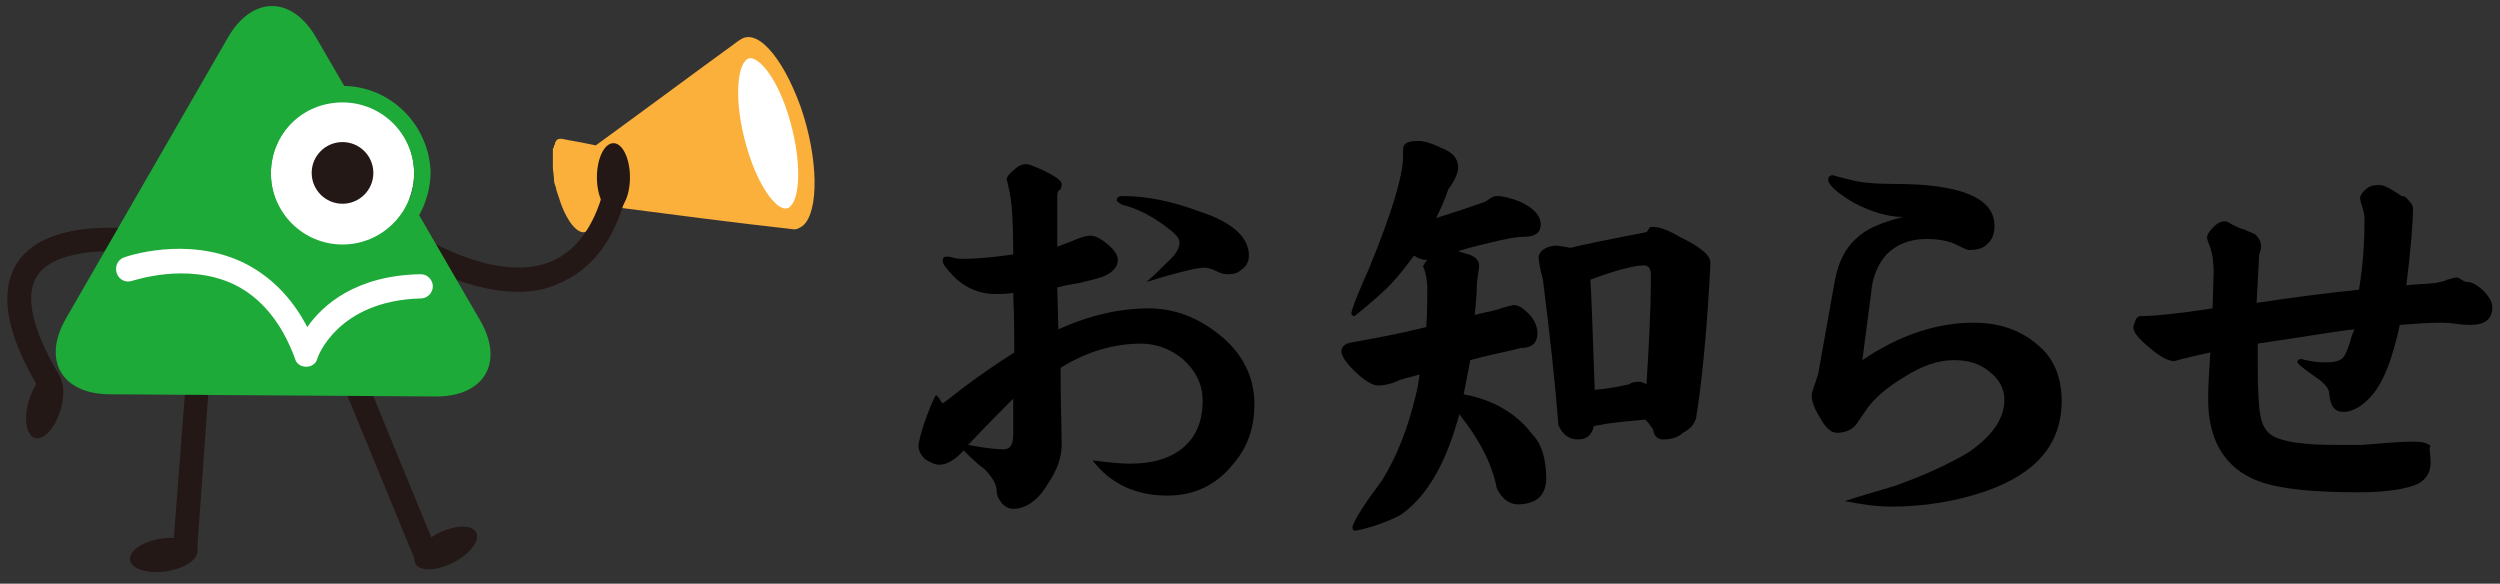 <?xml version="1.0" encoding="utf-8"?>
<!-- Generator: Adobe Illustrator 23.1.0, SVG Export Plug-In . SVG Version: 6.00 Build 0)  -->
<svg version="1.1" xmlns="http://www.w3.org/2000/svg" xmlns:xlink="http://www.w3.org/1999/xlink" x="0px" y="0px"
	 viewBox="0 0 227 53" style="enable-background:new 0 0 227 53;" xml:space="preserve">
<rect x="0" y="0" width="227" height="53" fill="#333333" stroke="none"/>
<style type="text/css">
	.st0{fill:#FBB03B;}
	.st1{fill:#FFFFFF;}
	.st2{fill:#231815;}
	.st3{fill:#1EAA39;}
</style>
<g id="ガイド">
</g>
<g id="背景">
</g>
<g id="レイヤー_1">
	<g>
		<g>
			<g>
				<path d="M96.4,40.4c0,1.1-0.4,2.3-1.3,3.6c-0.9,1.5-2,2.2-3.1,2.2c-0.4,0-0.8-0.2-1.1-0.6c-0.3-0.4-0.4-0.7-0.4-1
					c0-0.6-0.4-1.3-1.1-2c-0.7-0.5-1.3-1.1-1.9-1.7c-0.8,0.9-1.6,1.3-2.2,1.3c-0.4,0-0.8-0.2-1.3-0.5c-0.4-0.4-0.6-0.8-0.6-1.2
					c0-0.3,0.2-1.2,0.7-2.6c0.5-1.3,0.8-2,0.9-2c0.1,0,0.1,0.1,0.3,0.3c0.1,0.2,0.2,0.4,0.3,0.4c0.1,0,0.7-0.5,2-1.5
					c1.6-1.2,3.1-2.2,4.5-3.1c0-1,0-2.8-0.1-5.4c-0.7,0.1-1.2,0.1-1.6,0.1c-1.4,0-2.6-0.5-3.6-1.4c-0.8-0.8-1.2-1.3-1.2-1.6
					c0-0.3,0.1-0.4,0.4-0.4c0,0,0.2,0,0.6,0.1c0.3,0.1,0.6,0.1,0.9,0.1c1,0,2.5-0.1,4.5-0.4c0-2.7-0.1-4.5-0.3-5.5
					c-0.2-1-0.3-1.4-0.3-1.3c0-0.2,0.2-0.5,0.7-0.9c0.4-0.4,0.8-0.5,1.1-0.5c0.2,0,0.7,0.2,1.6,0.6c1,0.5,1.6,0.9,1.6,1.2
					c0,0.1,0,0.2-0.1,0.5C96,17.3,96,17.6,96,18c0,0.2,0,0.7,0,1.5c0,0.9,0,1.8,0,2.9c0.5-0.2,1.1-0.4,1.8-0.7
					c0.5-0.2,0.9-0.3,1.2-0.3c0.5,0,1,0.3,1.6,0.8c0.6,0.5,0.9,1,0.9,1.4c0,0.6-0.4,1.1-1.3,1.5c-0.2,0.1-1,0.3-2.2,0.6
					c-0.6,0.1-1.3,0.2-2,0.4l0.1,3.8c2.9-1.3,5.6-1.9,8.2-1.9c2.3,0,4.4,0.8,6.3,2.3c2.2,1.7,3.3,3.9,3.3,6.4c0,2.1-0.6,3.9-1.9,5.4
					c-1.5,1.9-3.5,2.9-6,2.9c-2.9,0-5.2-1.1-6.8-3.2c1.5,0.2,2.7,0.3,3.4,0.3c1.9,0,3.4-0.4,4.5-1.2c1.4-1,2.1-2.5,2.1-4.5
					c0-1.5-0.6-2.7-1.8-3.8c-1.1-0.9-2.4-1.4-3.8-1.4c-2.4,0-4.9,0.7-7.3,2.2C96.3,36.7,96.4,39,96.4,40.4z M87.9,40.4
					c1.6,0.3,2.7,0.4,3.2,0.4c0.6,0,0.9-0.4,0.9-1.3c0-0.2,0-0.6,0-1.2c0-0.7,0-1.4,0-2.1l-0.4,0.4C91,37.2,89.7,38.5,87.9,40.4z
					 M113.4,23.2c0,0.5-0.2,1-0.7,1.3c-0.3,0.3-0.7,0.4-1.2,0.4c-0.4,0-0.7-0.1-1.1-0.3c-0.4-0.2-0.8-0.3-1.1-0.3
					c-0.5,0-2.3,0.4-5.2,1.3c0.7-0.6,1.3-1.2,1.9-1.8c0.8-0.7,1.1-1.3,1.1-1.8c0-0.4-0.4-0.8-1.2-1.4c-0.8-0.6-1.6-1.1-2.5-1.5
					c-0.5-0.2-1-0.4-1.5-0.5c-0.3-0.2-0.5-0.3-0.5-0.4c0-0.3,0.2-0.4,0.5-0.4c2.3,0,4.6,0.5,7,1.4C112,20.2,113.4,21.6,113.4,23.2z"
					/>
				<path d="M128.8,12.8c0.5,0,1.2,0.2,2,0.6c1.1,0.4,1.6,1,1.6,1.8c0,0.5-0.3,1.2-0.9,2c-0.3,0.9-0.7,1.8-1.1,2.6
					c1.6-0.5,3.1-1,4.5-1.5c0.4-0.3,0.7-0.5,1-0.5c0.6,0,1.3,0.2,2.1,0.5c1.3,0.6,1.9,1.3,1.9,2.1c0,0.7-0.5,1.1-1.5,1.1
					c-0.5,0-1.2,0.1-2.1,0.3c-1.3,0.3-2.6,0.6-3.9,1c0.2,0.1,0.4,0.1,0.6,0.2c0.9,0.2,1.3,0.6,1.3,1.1c0,0.3-0.1,0.8-0.2,1.6
					c0,1-0.1,2-0.2,2.9c0.7-0.2,1.4-0.3,2.1-0.5c0.5-0.2,1-0.3,1.4-0.4c0.4,0,0.8,0.2,1.2,0.6c0.7,0.6,1,1.3,1,2
					c0,0.8-0.5,1.3-1.5,1.3c-1.6,0.4-3.2,0.7-4.6,1.1c-0.2,1.1-0.4,2.1-0.6,3.1c0.3,0.1,0.6,0.1,0.9,0.2c2.3,0.6,4.1,1.8,5.3,3.4
					c0.9,0.9,1.3,2.3,1.3,4.2c-0.1,1.5-1,2.2-2.7,2.2c-0.8-0.1-1.4-0.6-1.8-1.5c-0.4-2.1-1.5-4.3-3.4-6.7c-0.1,0.5-0.3,1-0.4,1.4
					c-1.2,3.8-2.9,6.4-5,7.8c-1.6,0.8-3,1.2-4.1,1.4c-0.1,0-0.2-0.1-0.2-0.4c0.3-0.8,1.2-2.2,2.7-4.2c1.3-2.1,2.3-4.6,3-7.5
					c0.2-0.7,0.3-1.4,0.4-2.1c-0.6,0.2-1.2,0.3-1.8,0.5c-0.6,0.3-1.3,0.5-2,0.5c-0.5,0-1.3-0.5-2.2-1.4c-0.7-0.7-1.1-1.3-1.1-1.7
					c0-0.4,0.3-0.7,0.9-0.8c2.2-0.4,4.4-0.8,6.8-1.4c0.1-1.2,0.1-2.5,0.1-3.8c-0.1-0.9-0.2-1.4-0.4-1.7c0.1-0.2,0.2-0.4,0.4-0.6
					c-0.1,0-0.1,0-0.1,0c-0.3,0-0.7-0.1-1.1-0.4c-0.8,1.1-1.6,2.1-2.5,3c-1.4,1.3-2.4,2.1-2.9,2.5c-0.2,0-0.3-0.1-0.3-0.3
					c0.2-0.8,0.8-2.2,1.6-4c2.1-5.1,3.1-8.5,3.1-10.2v-0.6C127.4,13,127.8,12.8,128.8,12.8z M141.2,22.3c0.4,0,0.8,0.1,1.4,0.2
					c0.8-0.2,3.1-0.7,6.8-1.4c0.1,0,0.2-0.1,0.3-0.3s0.2-0.2,0.3-0.2c0.7,0,1.5,0.3,2.5,0.9c1.9,0.9,2.8,1.7,2.8,2.3
					c0,0.7-0.1,2-0.2,3.7c-0.3,4.5-0.7,8-1.1,10.5c-0.2,0.6-0.6,1-1.2,1.3c-0.4,0.4-1,0.6-1.8,0.6c-0.5,0-0.8-0.3-0.9-0.9
					c-0.2-0.3-0.4-0.6-0.7-0.9c-1.1,0.1-2.3,0.2-3.7,0.4c-0.3,0.1-0.7,0.1-1,0.2c0,0,0,0.1,0,0.1c-0.2,0.7-0.6,1.1-1.4,1.1
					c-0.8,0-1.4-0.4-1.8-1.3c-0.3-4-0.8-8.4-1.4-13.2c-0.3-1.1-0.4-1.8-0.4-2.1C139.8,22.8,140.3,22.4,141.2,22.3z M149.5,34.9
					c0.2-3.2,0.4-6.5,0.4-9.9c0-0.6-0.2-0.9-0.6-0.9c-0.9,0-2.5,0.4-4.9,1.3c0.1,1.1,0.2,4.5,0.4,10c1.2-0.1,2.2-0.3,3.1-0.5
					c0.3-0.2,0.5-0.2,0.6-0.2C148.8,34.6,149.2,34.7,149.5,34.9z"/>
				<path d="M187.2,36.4c0,3.9-2.3,6.6-6.9,8.2c-2.6,0.9-5.5,1.4-8.6,1.4c-1.3,0-2.6-0.2-4.2-0.5c1.5-0.5,3-0.9,4.6-1.4
					c2.8-1,4.9-2,6.6-3c2.2-1.5,3.3-3.1,3.3-4.8c0-0.9-0.4-1.8-1.3-2.5c-0.9-0.8-2-1.1-3.3-1.1c-1.4,0-2.9,0.5-4.6,1.6
					c-1.5,0.9-2.5,1.8-3.2,2.7c-0.7,1-1,1.5-1.2,1.7c-0.4,0.4-1,0.6-1.6,0.6c-0.5,0-1-0.4-1.5-1.3c-0.5-0.8-0.8-1.5-0.8-2.1
					c0-0.2,0.1-0.4,0.2-0.8c0.2-0.5,0.3-0.9,0.4-1.2l1.5-8.4c0.3-1.7,1-3,1.9-3.8c0.9-0.9,2.3-1.5,4.3-2c-1.3,0-2.8-0.4-4.5-1.3
					c-1.5-0.9-2.3-1.6-2.3-2.1c0-0.3,0.2-0.4,0.5-0.4c-0.2,0,0.2,0.1,1.4,0.4c1.1,0.3,2.4,0.4,4.1,0.4c6.1,0,9.1,1.3,9.1,3.8
					c0,0.7-0.2,1.3-0.7,1.7c-0.4,0.4-1,0.5-1.6,0.5c-0.2,0-0.6-0.2-1.2-0.5c-0.6-0.3-1.5-0.5-2.7-0.5c-1.5,0-2.7,0.5-3.6,1.4
					c-0.8,0.9-1.3,2.1-1.4,3.5l-0.8,6.1c3.4-2.3,6.8-3.4,10.1-3.4c2.4,0,4.3,0.7,5.8,2C186.5,32.5,187.2,34.3,187.2,36.4z"/>
				<path d="M220.7,42c0,0.9-0.4,1.5-1.1,1.9c-1,0.5-2.9,0.8-5.5,0.8c-4,0-6.7-0.3-8.4-0.8c-3.4-1-5.2-3.6-5.2-7.6
					c0-1.4,0.1-2.8,0.2-4.3c-2.3,0.5-3.4,0.8-3.2,0.8c-0.6,0-1.4-0.4-2.4-1.3c-1-0.8-1.4-1.4-1.4-1.8c0-0.1,0.1-0.3,0.2-0.6
					c0.1-0.3,0.3-0.4,0.5-0.4c1.1,0,3.3-0.2,6.5-0.7l0.1-3.2c0-1-0.1-1.7-0.3-2.3c-0.2-0.5-0.3-0.8-0.3-0.9c0-0.3,0.2-0.6,0.6-1
					c0.4-0.4,0.7-0.5,1-0.5c0.2,0,0.4,0.1,0.7,0.3c0.4,0.2,0.8,0.4,1,0.4c0.6,0.3,1,0.4,1.1,0.5c0.3,0.3,0.5,0.6,0.5,1
					c0,0.2,0,0.4-0.1,0.6c-0.1,0.3-0.1,0.5-0.1,0.8c0,0.4-0.1,1.6-0.2,3.8c3.3-0.5,6.4-0.9,9.3-1.2c0.4-2.5,0.5-4.6,0.5-6.4
					c0-0.4-0.1-0.8-0.2-1.1c-0.1-0.3-0.2-0.6-0.2-0.8c0-0.3,0.2-0.5,0.5-0.8c0.3-0.3,0.7-0.4,1.2-0.4c0.4,0,0.8,0.2,1.3,0.5
					c0.5,0.3,0.7,0.5,0.8,0.5c0.2,0,0.4,0.1,0.6,0.4c0.3,0.3,0.4,0.5,0.4,0.7c0,1.3-0.2,3.7-0.6,7c0.9-0.1,1.7-0.1,2.6-0.2
					c0.4-0.1,0.7-0.1,1.1-0.3c0.4-0.1,0.7-0.2,0.8-0.2c0.2,0,0.4,0.1,0.5,0.2c0.2,0.1,0.3,0.2,0.5,0.2c0.4,0,0.8,0.2,1.4,0.7
					c0.6,0.6,0.9,1.1,0.9,1.6c0,1.1-0.7,1.6-2,1.6c-0.1,0-0.6,0-1.3-0.1c-0.7-0.1-1.2-0.1-1.4-0.1c-1.1,0-2.3,0.1-3.7,0.2
					c-0.7,3.3-1.6,5.5-2.8,6.7c-0.8,0.8-1.6,1.2-2.3,1.2c-0.8,0-1.2-0.5-1.3-1.6c0-0.5-0.4-1-1.3-1.6c-1-0.7-1.5-1.1-1.6-1.3
					c0-0.2,0.1-0.3,0.4-0.3c0,0,0.3,0.1,0.9,0.2c0.5,0.1,1,0.1,1.4,0.1c0.6,0,1-0.1,1.3-0.3c0.3-0.2,0.5-0.7,0.8-1.6
					c0.1-0.4,0.2-0.7,0.4-1.1c-1.2,0.1-4.1,0.6-8.8,1.3c0,0.7,0,1.3,0,1.8c0,2.6,0.1,4.2,0.3,5c0.2,0.8,0.6,1.4,1.3,1.7
					c0.7,0.3,1.6,0.5,2.9,0.6c0.8,0.1,2.4,0.1,4.8,0.1c0.4,0,1.2-0.1,2.6-0.2c1.4-0.1,2.1-0.1,2.2-0.1c0.8,0,1.3,0.1,1.6,0.4
					C220.5,40.7,220.7,41.2,220.7,42z"/>
			</g>
		</g>
		<g>
			<g>
				<path class="st0" d="M67.1,3.7c0,0,0.1-0.1,0.1-0.1c-4.4,3.2-8.7,6.4-13.1,9.6c-0.5-0.1-1-0.2-1.5-0.3c-0.6-0.1-1.1-0.2-1.6-0.3
					c-0.2,0-0.4,0-0.5,0.2c0,0-0.1,0.1-0.1,0.2c0,0,0,0,0,0.1c0,0-0.1,0.1-0.1,0.1c0,0,0,0.1,0,0.1c0,0,0,0.1-0.1,0.2
					c0,0,0,0.1,0,0.1c0,0.1,0,0.1,0,0.2c0,0,0,0.1,0,0.1c0,0,0,0,0,0c0,0,0,0.1,0,0.1c0,0.1,0,0.1,0,0.2c0,0,0,0.1,0,0.1
					c0,0.1,0,0.1,0,0.2c0,0,0,0.1,0,0.1c0,0.1,0,0.2,0,0.2c0,0,0,0.1,0,0.1c0,0.1,0,0.2,0,0.3c0,0,0,0,0,0c0,0.3,0.1,0.7,0.1,1.1
					c0,0,0,0,0,0c0,0.3,0.1,0.5,0.2,0.8c0,0,0,0,0,0.1c0.1,0.3,0.2,0.6,0.3,0.9c0.7,2.2,1.9,3.5,2.6,2.8l2.4-2.1
					c5.4,0.7,10.7,1.4,16.1,2c0,0,0,0,0,0c0.4,0.1,0.7-0.1,1-0.3c1.5-1.3,1.4-6.2-0.2-10.8C71,5,68.6,2.4,67.1,3.7z"/>
				<path class="st1" d="M68,5.3c-0.1,0-0.2,0.1-0.3,0.2c-0.9,0.9-1,4.5,0.3,8.5c1.1,3.4,2.7,5.2,3.5,4.9c0.1,0,0.2-0.1,0.3-0.2
					c0.9-0.9,1-4.5-0.3-8.5C70.4,6.8,68.8,5.1,68,5.3z"/>
			</g>
			<g>
				<g>
					
						<ellipse transform="matrix(0.989 -0.146 0.146 0.989 -7.222 2.722)" class="st2" cx="14.9" cy="50.4" rx="3.1" ry="1.5"/>
					<path class="st2" d="M16.8,51C16.8,51,16.8,51,16.8,51c-0.7,0-1.1-0.6-1.1-1.1L17,33c0-0.6,0.5-1,1.1-1c0.6,0,1,0.6,1,1.1
						L17.9,50C17.8,50.6,17.4,51,16.8,51z"/>
				</g>
				<g>
					
						<ellipse transform="matrix(0.89 -0.455 0.455 0.89 -18.229 23.86)" class="st2" cx="40.5" cy="49.8" rx="3.1" ry="1.5"/>
					<path class="st2" d="M38.7,51.6c-0.4,0-0.8-0.2-1-0.7L31,34.6c-0.2-0.5,0-1.2,0.6-1.4c0.5-0.2,1.2,0,1.4,0.6l6.7,16.3
						c0.2,0.5,0,1.2-0.6,1.4C39,51.5,38.8,51.6,38.7,51.6z"/>
				</g>
				<g>
					<path class="st2" d="M47.1,26.5c-5.3,0-10.4-3.4-10.7-3.6c-0.5-0.3-0.6-1-0.3-1.5c0.3-0.5,1-0.6,1.5-0.3
						c0.1,0,7.2,4.7,12.3,2.7c2.3-0.9,4-3.1,4.9-6.5c0.2-0.6,0.7-0.9,1.3-0.7c0.6,0.2,0.9,0.7,0.7,1.3c-1.1,4.1-3.2,6.7-6.2,7.9
						C49.5,26.3,48.3,26.5,47.1,26.5z"/>
					<ellipse class="st2" cx="55.7" cy="16.1" rx="1.5" ry="3.1"/>
				</g>
				<g>
					<path class="st2" d="M4.4,35.7c-0.4,0-0.7-0.2-0.9-0.5c-3-5-3.6-8.8-1.9-11.4c2.9-4.3,11.3-2.9,11.6-2.9c0.6,0.1,1,0.6,0.9,1.2
						c-0.1,0.6-0.6,1-1.2,0.9c-2-0.3-7.7-0.6-9.5,2c-1.2,1.8-0.5,4.9,2,9.1c0.3,0.5,0.1,1.2-0.4,1.5C4.7,35.7,4.5,35.7,4.4,35.7z"/>
					<ellipse transform="matrix(0.285 -0.959 0.959 0.285 -32.371 30.145)" class="st2" cx="4" cy="36.8" rx="3.1" ry="1.5"/>
				</g>
				<g>
					<path class="st3" d="M28.7,3.4c-2.2-3.8-5.8-3.8-8,0L6,28.9c-2.2,3.8-0.4,6.9,4,6.9L39.6,36c4.4,0,6.2-3.1,4-6.9L28.7,3.4z"/>
					<g>
						<circle class="st1" cx="31.1" cy="15.7" r="6.5"/>
						<path class="st3" d="M31.1,9.3C31.1,9.3,31.1,9.3,31.1,9.3c3.6,0,6.5,2.9,6.5,6.5c0,3.6-2.9,6.5-6.5,6.5c0,0,0,0,0,0
							c-3.6,0-6.5-2.9-6.5-6.5C24.6,12.1,27.5,9.3,31.1,9.3 M31.1,7.8c-4.4,0-7.9,3.5-7.9,7.9c0,2.1,0.8,4.1,2.3,5.6
							c1.5,1.5,3.5,2.3,5.6,2.3c4.4,0,7.9-3.5,8-7.9C39,11.4,35.5,7.8,31.1,7.8L31.1,7.8L31.1,7.8L31.1,7.8z"/>
					</g>
					<circle class="st2" cx="31.1" cy="15.7" r="2.8"/>
					<path class="st1" d="M27.8,33.3c-0.5,0-0.9-0.3-1-0.7c-1.2-3.3-3.1-5.6-5.6-6.8c-4.3-2-9.1-0.3-9.2-0.3
						c-0.6,0.2-1.2-0.1-1.4-0.7c-0.2-0.6,0.1-1.2,0.6-1.4c0.2-0.1,5.7-2,10.8,0.4c2.5,1.2,4.5,3.2,5.9,5.9c1.4-2,4.4-4.7,10.3-4.8
						c0.6,0,1.1,0.5,1.1,1.1c0,0.6-0.5,1.1-1.1,1.1c-7.6,0.2-9.4,5.4-9.4,5.5C28.7,33,28.3,33.3,27.8,33.3
						C27.8,33.3,27.8,33.3,27.8,33.3z"/>
				</g>
			</g>
		</g>
	</g>
</g>
</svg>
